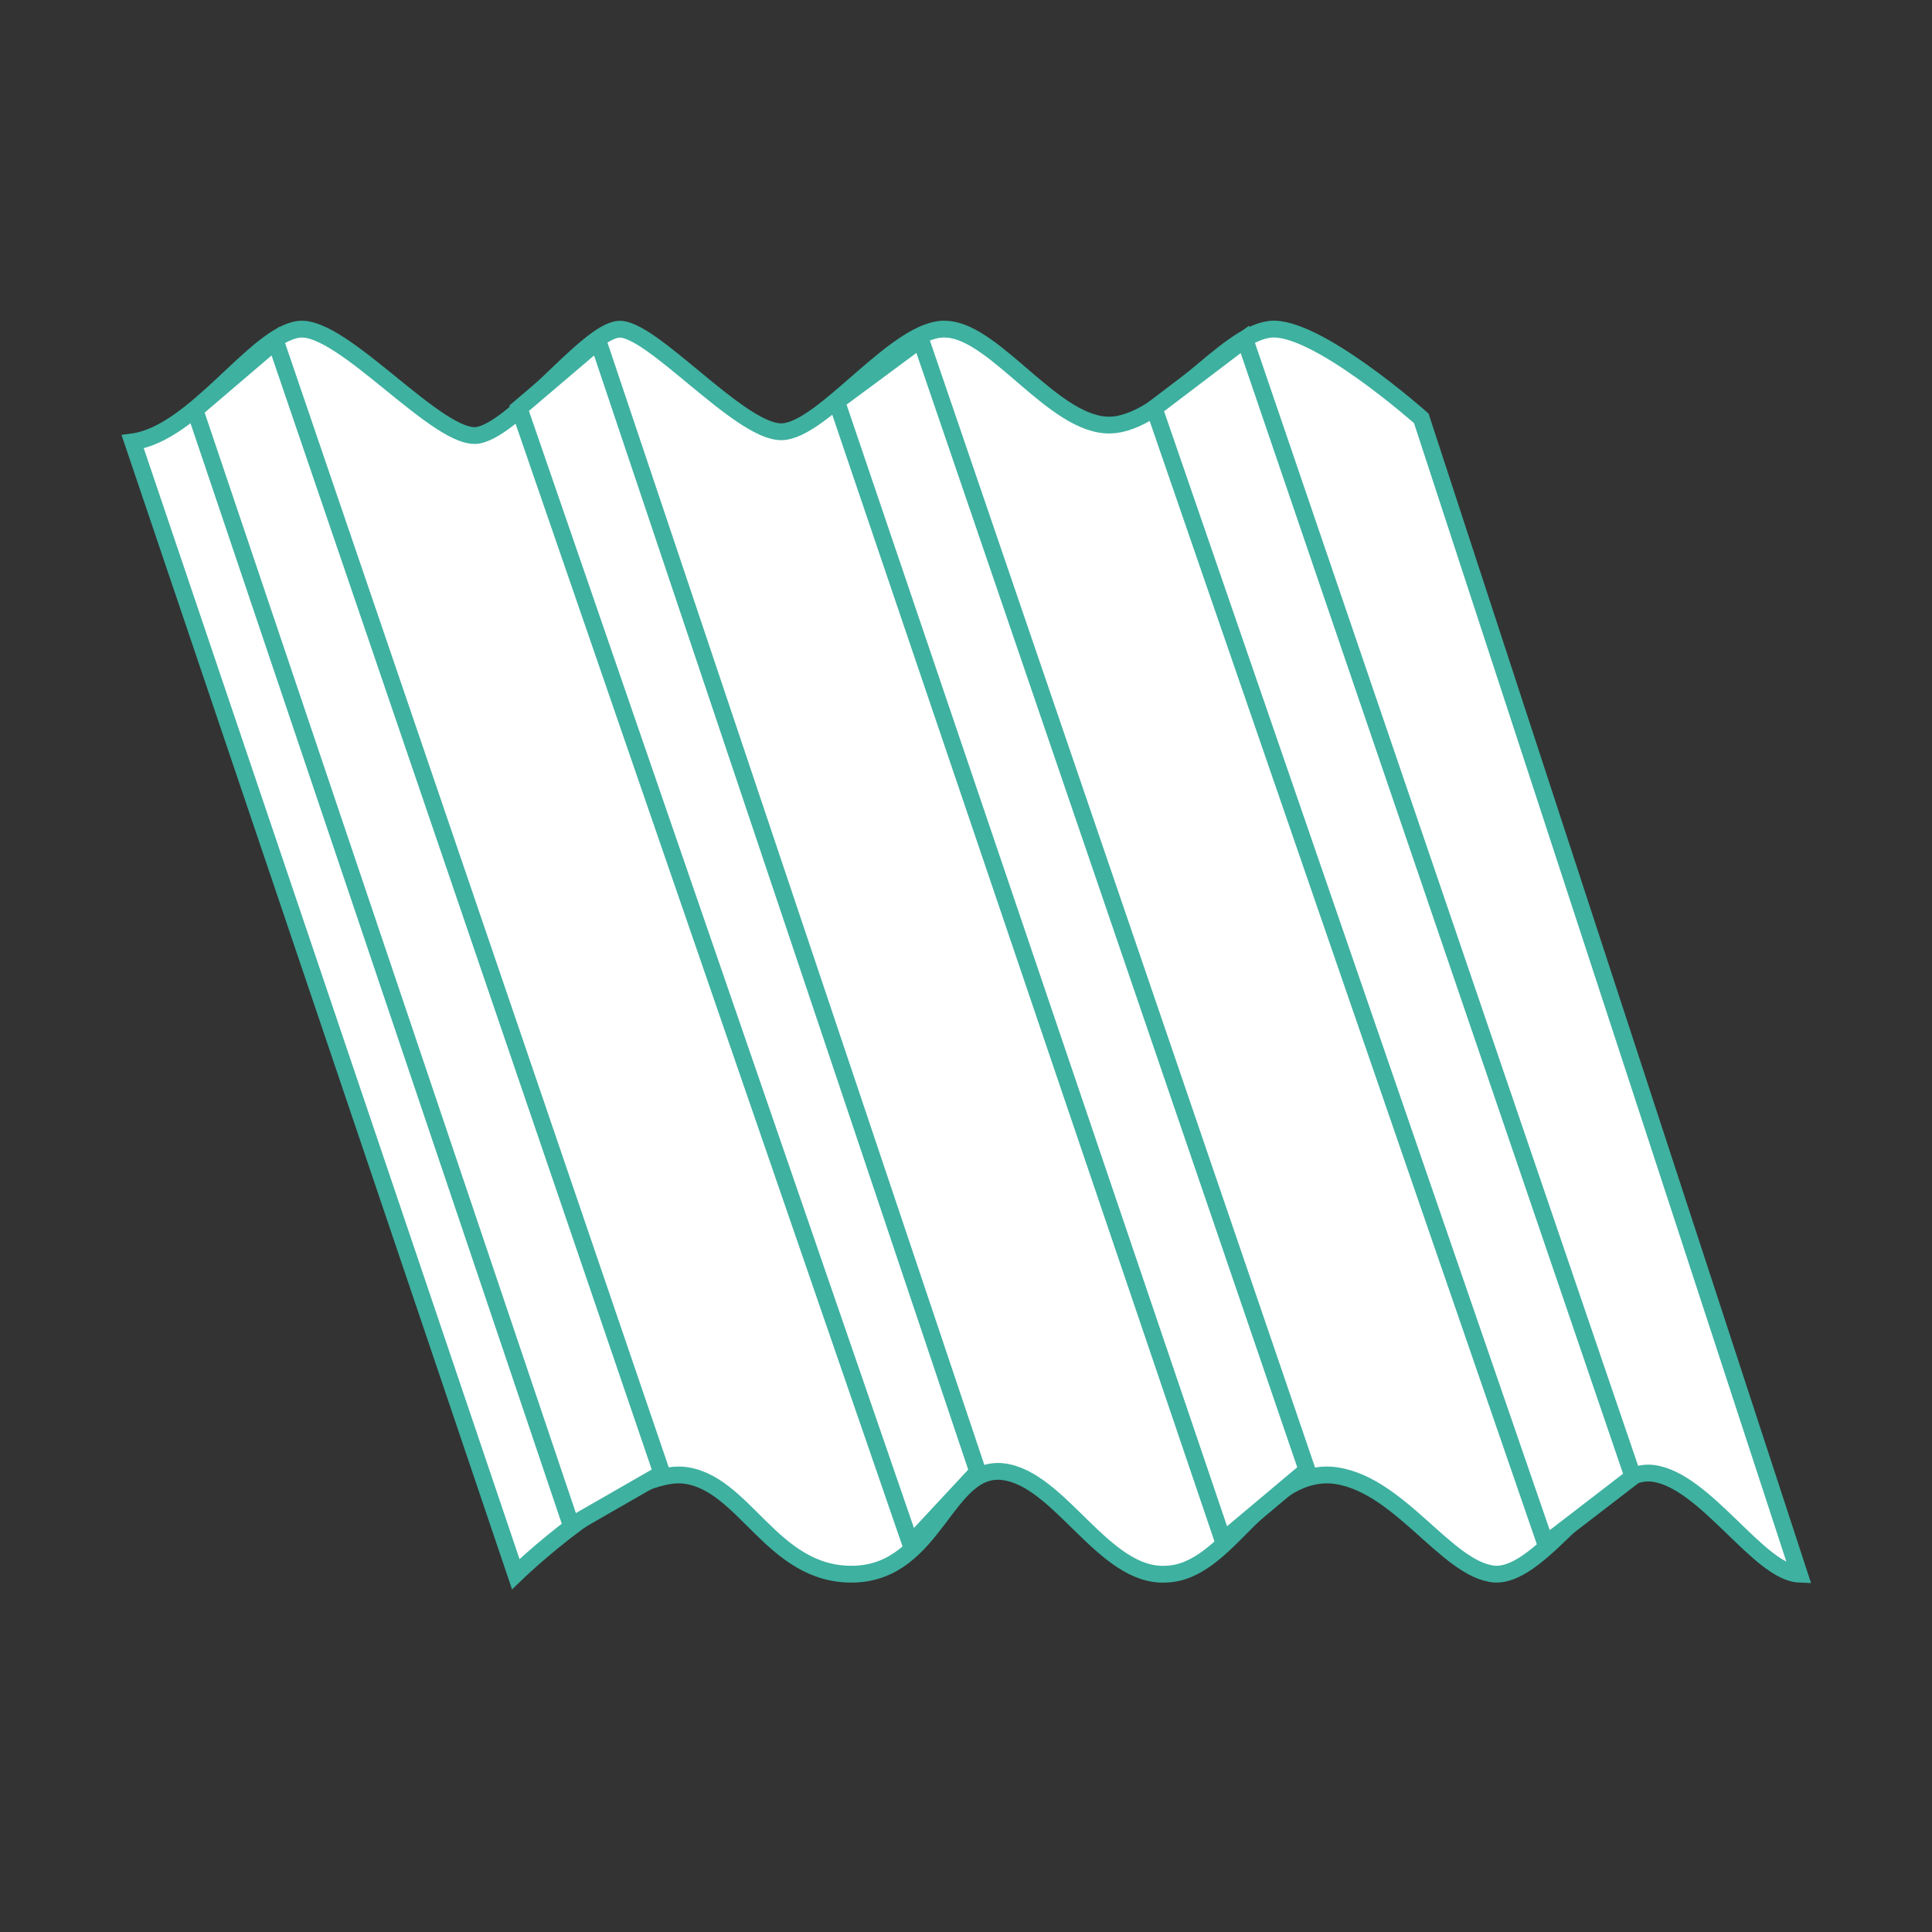 <?xml version="1.0" encoding="utf-8"?>
<!-- Generator: Adobe Illustrator 25.0.1, SVG Export Plug-In . SVG Version: 6.00 Build 0)  -->
<svg version="1.1" id="Layer_1" xmlns="http://www.w3.org/2000/svg" xmlns:xlink="http://www.w3.org/1999/xlink" x="0px" y="0px"
	 viewBox="0 0 115 115" style="enable-background:new 0 0 115 115;" xml:space="preserve">
<rect x="0" y="0" width="115" height="115" fill="#333333" stroke="none"/>
<style type="text/css">
	.st0{fill:#FFFFFF;stroke:#3EB1A0;stroke-miterlimit:10;}
</style>
<path class="st0" d="M7.9,26.3l22.8,67.4c0,0,6.3-6.1,9.9-5.9c3.7,0.3,5.3,6,10.2,5.9s5.5-6.5,8.9-6.1s6,6.3,9.7,6.1
	c3.7-0.1,5.7-6.1,9.8-5.9c4,0.3,6.9,5.7,9.8,5.9c2.9,0.1,6.3-6.4,9.4-6s6.3,5.9,8.7,6L84.6,24.9c0,0-6.3-5.6-9-5.3
	c-2.7,0.3-6.3,5.6-9.5,5.7c-3.3,0.1-6.8-5.5-9.7-5.7c-2.9-0.3-7.4,6.1-9.9,6.1c-2.5,0-7.8-6.3-9.7-6.1s-6,5.8-8.3,6.3
	c-2.3,0.5-8.1-6.6-10.7-6.3S11.6,25.8,7.9,26.3z"/>
<polygon class="st0" points="11.6,24.4 34,90.8 39.4,87.7 16.4,20.3 "/>
<polygon class="st0" points="30.9,24.3 35.6,20.3 58.2,87.6 54.2,91.9 "/>
<polygon class="st0" points="49.8,23.9 72.8,91.7 77.8,87.5 54.8,20.2 "/>
<polygon class="st0" points="68.7,24.3 92,91.9 97.2,87.9 74.1,20.2 "/>
</svg>
